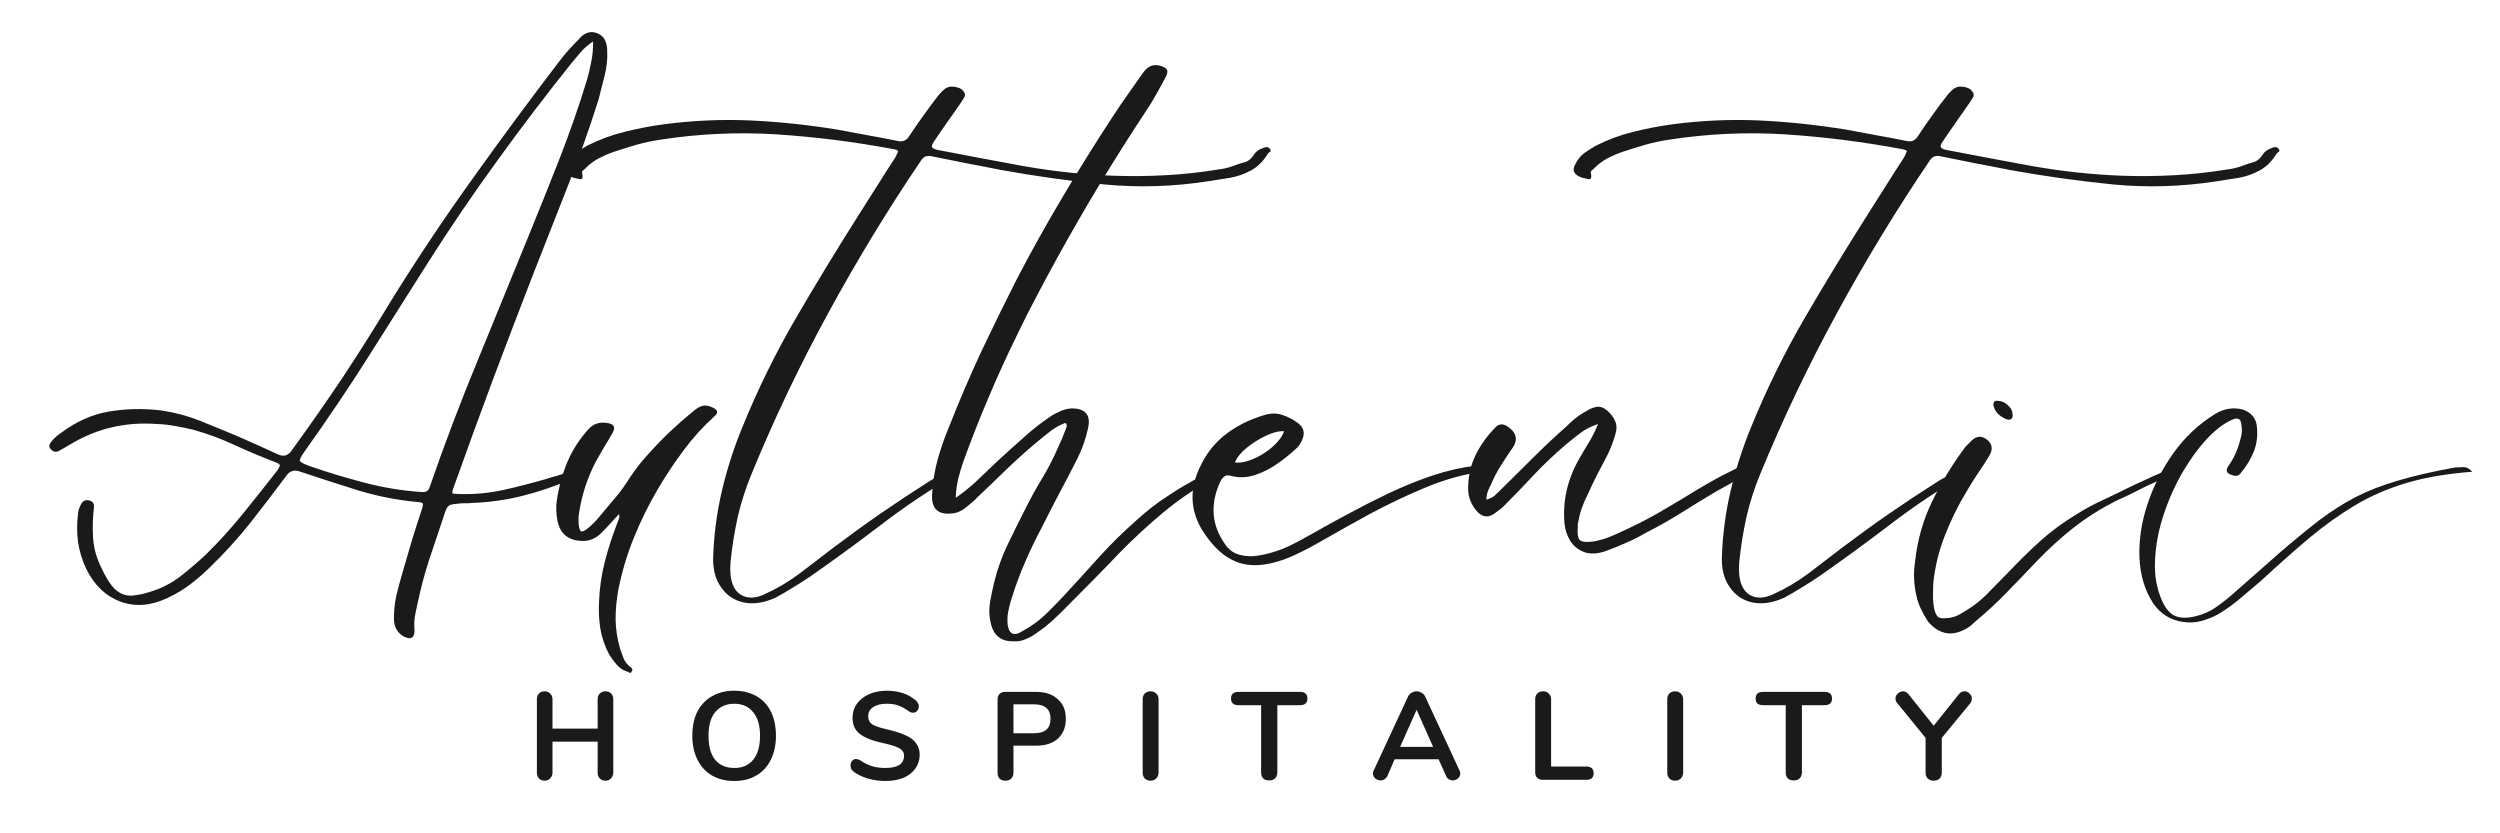 <svg xmlns="http://www.w3.org/2000/svg" xmlns:xlink="http://www.w3.org/1999/xlink" width="180" viewBox="0 0 135 45" height="60" preserveAspectRatio="xMidYMid meet"><defs><g></g><clipPath id="a1b0d8460a"><path d="M 114 21 L 132.922 21 L 132.922 34 L 114 34 Z M 114 21 " clip-rule="nonzero"></path></clipPath><clipPath id="514a2b62ee"><rect x="0" width="133" y="0" height="45"></rect></clipPath><clipPath id="ca80650e52"><path d="M 0.32 2 L 6 2 L 6 8 L 0.32 8 Z M 0.32 2 " clip-rule="nonzero"></path></clipPath><clipPath id="3725fb5fbe"><rect x="0" width="83" y="0" height="10"></rect></clipPath></defs><g transform="matrix(1, 0, 0, 1, 1, 0)"><g clip-path="url(#514a2b62ee)"><g fill="#1a1a1a" fill-opacity="1"><g transform="translate(1.087, 29.256)"><g><path d="M 1.094 -4.906 C 0.938 -4.82 0.789 -4.852 0.656 -5 C 0.539 -5.113 0.551 -5.25 0.688 -5.406 C 0.758 -5.508 0.844 -5.598 0.938 -5.672 C 1.031 -5.754 1.117 -5.82 1.203 -5.875 C 2.016 -6.488 2.875 -6.875 3.781 -7.031 C 4.695 -7.188 5.641 -7.207 6.609 -7.094 C 7.336 -6.988 8.039 -6.801 8.719 -6.531 C 9.395 -6.258 10.066 -5.984 10.734 -5.703 C 11.098 -5.547 11.461 -5.383 11.828 -5.219 C 12.191 -5.051 12.555 -4.883 12.922 -4.719 C 13.223 -4.582 13.469 -4.648 13.656 -4.922 C 14.613 -6.234 15.539 -7.562 16.438 -8.906 C 17.332 -10.258 18.195 -11.629 19.031 -13.016 C 20.426 -15.266 21.891 -17.457 23.422 -19.594 C 24.953 -21.738 26.516 -23.852 28.109 -25.938 C 28.273 -26.156 28.445 -26.363 28.625 -26.562 C 28.812 -26.77 29.004 -26.973 29.203 -27.172 C 29.328 -27.328 29.473 -27.43 29.641 -27.484 C 29.805 -27.547 29.988 -27.535 30.188 -27.453 C 30.395 -27.359 30.531 -27.227 30.594 -27.062 C 30.664 -26.906 30.703 -26.723 30.703 -26.516 C 30.723 -26.055 30.676 -25.609 30.562 -25.172 C 30.457 -24.742 30.348 -24.312 30.234 -23.875 C 29.723 -22.258 29.156 -20.664 28.531 -19.094 C 27.914 -17.531 27.301 -15.969 26.688 -14.406 C 25.957 -12.52 25.234 -10.625 24.516 -8.719 C 23.805 -6.812 23.113 -4.91 22.438 -3.016 C 22.352 -2.797 22.32 -2.664 22.344 -2.625 C 22.375 -2.594 22.504 -2.578 22.734 -2.578 C 23.535 -2.555 24.32 -2.629 25.094 -2.797 C 25.875 -2.973 26.645 -3.172 27.406 -3.391 C 27.582 -3.453 27.758 -3.504 27.938 -3.547 C 28.113 -3.598 28.289 -3.656 28.469 -3.719 C 28.52 -3.727 28.566 -3.738 28.609 -3.75 C 28.648 -3.758 28.703 -3.766 28.766 -3.766 C 28.891 -3.734 28.969 -3.672 29 -3.578 C 29.008 -3.504 28.988 -3.457 28.938 -3.438 C 28.883 -3.426 28.836 -3.41 28.797 -3.391 C 27.93 -3.016 27.047 -2.711 26.141 -2.484 C 25.234 -2.254 24.301 -2.125 23.344 -2.094 C 23.27 -2.082 23.188 -2.078 23.094 -2.078 C 23 -2.078 22.914 -2.078 22.844 -2.078 C 22.602 -2.055 22.426 -2.035 22.312 -2.016 C 22.195 -1.992 22.109 -1.93 22.047 -1.828 C 21.992 -1.734 21.93 -1.566 21.859 -1.328 C 21.598 -0.547 21.336 0.227 21.078 1 C 20.828 1.781 20.617 2.57 20.453 3.375 C 20.398 3.602 20.352 3.832 20.312 4.062 C 20.281 4.289 20.273 4.516 20.297 4.734 C 20.305 4.961 20.258 5.109 20.156 5.172 C 20.051 5.234 19.898 5.211 19.703 5.109 C 19.391 4.922 19.219 4.641 19.188 4.266 C 19.176 3.805 19.219 3.359 19.312 2.922 C 19.414 2.492 19.531 2.066 19.656 1.641 C 19.82 1.066 19.988 0.492 20.156 -0.078 C 20.332 -0.648 20.516 -1.219 20.703 -1.781 C 20.734 -1.883 20.75 -1.969 20.75 -2.031 C 20.75 -2.094 20.672 -2.129 20.516 -2.141 C 19.391 -2.242 18.297 -2.457 17.234 -2.781 C 16.172 -3.113 15.109 -3.457 14.047 -3.812 C 13.785 -3.883 13.578 -3.82 13.422 -3.625 C 12.773 -2.758 12.113 -1.895 11.438 -1.031 C 10.758 -0.176 10.023 0.629 9.234 1.391 C 8.898 1.723 8.551 2.023 8.188 2.297 C 7.82 2.578 7.414 2.82 6.969 3.031 C 6.07 3.457 5.223 3.523 4.422 3.234 C 3.629 2.941 3.016 2.359 2.578 1.484 C 2.348 0.992 2.195 0.5 2.125 0 C 2.062 -0.488 2.062 -0.988 2.125 -1.5 C 2.133 -1.664 2.191 -1.848 2.297 -2.047 C 2.41 -2.234 2.57 -2.289 2.781 -2.219 C 2.945 -2.156 3.016 -2.023 2.984 -1.828 C 2.922 -1.297 2.906 -0.766 2.938 -0.234 C 2.969 0.285 3.098 0.789 3.328 1.281 C 3.598 1.883 3.863 2.312 4.125 2.562 C 4.395 2.812 4.703 2.926 5.047 2.906 C 5.398 2.883 5.832 2.781 6.344 2.594 C 6.875 2.395 7.352 2.117 7.781 1.766 C 8.219 1.422 8.633 1.062 9.031 0.688 C 9.738 -0.008 10.406 -0.742 11.031 -1.516 C 11.664 -2.297 12.289 -3.082 12.906 -3.875 C 12.945 -3.945 12.984 -4.016 13.016 -4.078 C 13.055 -4.141 13.004 -4.203 12.859 -4.266 C 12.109 -4.555 11.363 -4.867 10.625 -5.203 C 9.895 -5.547 9.141 -5.828 8.359 -6.047 C 8.023 -6.129 7.695 -6.195 7.375 -6.25 C 7.051 -6.312 6.723 -6.348 6.391 -6.359 C 4.723 -6.484 3.191 -6.133 1.797 -5.312 C 1.691 -5.25 1.578 -5.18 1.453 -5.109 C 1.336 -5.047 1.219 -4.977 1.094 -4.906 Z M 14.391 -4.922 C 14.172 -4.617 14.078 -4.43 14.109 -4.359 C 14.141 -4.297 14.32 -4.203 14.656 -4.078 C 15.633 -3.742 16.617 -3.445 17.609 -3.188 C 18.609 -2.926 19.625 -2.758 20.656 -2.688 C 20.781 -2.676 20.875 -2.688 20.938 -2.719 C 21.008 -2.75 21.066 -2.82 21.109 -2.938 C 21.91 -5.25 22.773 -7.531 23.703 -9.781 C 24.629 -12.039 25.551 -14.297 26.469 -16.547 C 27.039 -17.941 27.598 -19.332 28.141 -20.719 C 28.68 -22.102 29.172 -23.508 29.609 -24.938 C 29.703 -25.27 29.781 -25.602 29.844 -25.938 C 29.914 -26.27 29.945 -26.629 29.938 -27.016 C 29.688 -26.848 29.473 -26.664 29.297 -26.469 C 29.129 -26.27 28.961 -26.07 28.797 -25.875 C 27.41 -24.145 26.066 -22.379 24.766 -20.578 C 23.461 -18.785 22.211 -16.945 21.016 -15.062 C 19.941 -13.363 18.863 -11.66 17.781 -9.953 C 16.695 -8.242 15.566 -6.566 14.391 -4.922 Z M 14.391 -4.922 "></path></g></g></g><g fill="#1a1a1a" fill-opacity="1"><g transform="translate(29.758, 29.256)"><g><path d="M 7.844 -7.188 C 8.008 -7.07 8.008 -6.941 7.844 -6.797 C 7.219 -6.234 6.656 -5.613 6.156 -4.938 C 5.656 -4.27 5.191 -3.57 4.766 -2.844 C 4.273 -2.008 3.848 -1.145 3.484 -0.25 C 3.117 0.645 2.836 1.578 2.641 2.547 C 2.535 3.098 2.484 3.645 2.484 4.188 C 2.492 4.727 2.578 5.266 2.734 5.797 C 2.797 5.973 2.859 6.145 2.922 6.312 C 2.992 6.477 3.109 6.625 3.266 6.75 C 3.398 6.844 3.426 6.93 3.344 7.016 C 3.32 7.078 3.281 7.094 3.219 7.062 C 3.164 7.031 3.117 7.008 3.078 7 C 2.867 6.926 2.691 6.805 2.547 6.641 C 2.398 6.473 2.266 6.289 2.141 6.094 C 1.898 5.633 1.738 5.16 1.656 4.672 C 1.582 4.18 1.562 3.68 1.594 3.172 C 1.625 2.453 1.727 1.75 1.906 1.062 C 2.082 0.383 2.297 -0.281 2.547 -0.938 C 2.578 -1.008 2.602 -1.078 2.625 -1.141 C 2.656 -1.203 2.676 -1.266 2.688 -1.328 C 2.688 -1.336 2.68 -1.395 2.672 -1.5 C 2.484 -1.301 2.305 -1.109 2.141 -0.922 C 1.973 -0.734 1.801 -0.555 1.625 -0.391 C 1.332 -0.141 1.004 -0.023 0.641 -0.047 C -0.086 -0.078 -0.52 -0.441 -0.656 -1.141 C -0.688 -1.316 -0.707 -1.492 -0.719 -1.672 C -0.727 -1.859 -0.719 -2.047 -0.688 -2.234 C -0.582 -2.961 -0.395 -3.648 -0.125 -4.297 C 0.145 -4.941 0.531 -5.539 1.031 -6.094 C 1.281 -6.363 1.598 -6.473 1.984 -6.422 C 2.191 -6.398 2.32 -6.344 2.375 -6.25 C 2.438 -6.156 2.406 -6.008 2.281 -5.812 C 2.145 -5.57 2 -5.328 1.844 -5.078 C 1.695 -4.828 1.551 -4.57 1.406 -4.312 C 0.969 -3.457 0.676 -2.578 0.531 -1.672 C 0.477 -1.422 0.469 -1.148 0.5 -0.859 C 0.531 -0.68 0.57 -0.582 0.625 -0.562 C 0.676 -0.539 0.781 -0.582 0.938 -0.688 C 1.195 -0.895 1.426 -1.125 1.625 -1.375 C 1.832 -1.625 2.039 -1.875 2.25 -2.125 C 2.562 -2.469 2.844 -2.832 3.094 -3.219 C 3.344 -3.613 3.609 -3.984 3.891 -4.328 C 4.336 -4.848 4.801 -5.344 5.281 -5.812 C 5.77 -6.281 6.281 -6.727 6.812 -7.156 C 7 -7.289 7.164 -7.359 7.312 -7.359 C 7.469 -7.359 7.645 -7.301 7.844 -7.188 Z M 7.844 -7.188 "></path></g></g></g><g fill="#1a1a1a" fill-opacity="1"><g transform="translate(38.76, 29.256)"><g><path d="M 11.859 -3.625 C 10.473 -2.82 9.133 -1.926 7.844 -0.938 C 6.562 0.039 5.27 0.984 3.969 1.891 C 3.676 2.086 3.375 2.281 3.062 2.469 C 2.75 2.664 2.438 2.848 2.125 3.016 C 1.508 3.297 0.941 3.383 0.422 3.281 C -0.098 3.176 -0.508 2.906 -0.812 2.469 C -1.125 2.039 -1.27 1.492 -1.25 0.828 C -1.207 -0.41 -1.047 -1.617 -0.766 -2.797 C -0.484 -3.984 -0.109 -5.141 0.359 -6.266 C 1.18 -8.273 2.133 -10.211 3.219 -12.078 C 4.312 -13.953 5.438 -15.801 6.594 -17.625 C 6.926 -18.156 7.258 -18.68 7.594 -19.203 C 7.926 -19.734 8.258 -20.254 8.594 -20.766 C 8.633 -20.859 8.676 -20.945 8.719 -21.031 C 8.77 -21.113 8.691 -21.172 8.484 -21.203 C 6.379 -21.598 4.273 -21.863 2.172 -22 C 0.066 -22.133 -2.047 -22.035 -4.172 -21.703 C -4.578 -21.641 -4.984 -21.551 -5.391 -21.438 C -5.797 -21.32 -6.195 -21.195 -6.594 -21.062 C -6.875 -20.969 -7.145 -20.852 -7.406 -20.719 C -7.664 -20.582 -7.898 -20.41 -8.109 -20.203 C -8.16 -20.148 -8.211 -20.102 -8.266 -20.062 C -8.316 -20.02 -8.336 -19.984 -8.328 -19.953 C -8.273 -19.691 -8.305 -19.566 -8.422 -19.578 C -8.535 -19.598 -8.656 -19.625 -8.781 -19.656 C -9.227 -19.801 -9.359 -20.039 -9.172 -20.375 C -9.047 -20.633 -8.883 -20.836 -8.688 -20.984 C -8.488 -21.129 -8.273 -21.266 -8.047 -21.391 C -7.391 -21.723 -6.711 -21.973 -6.016 -22.141 C -5.316 -22.316 -4.609 -22.453 -3.891 -22.547 C -2.316 -22.754 -0.754 -22.82 0.797 -22.75 C 2.359 -22.676 3.926 -22.508 5.5 -22.25 C 6.031 -22.156 6.562 -22.055 7.094 -21.953 C 7.633 -21.859 8.18 -21.754 8.734 -21.641 C 8.992 -21.586 9.191 -21.672 9.328 -21.891 C 9.586 -22.285 9.852 -22.672 10.125 -23.047 C 10.395 -23.43 10.676 -23.805 10.969 -24.172 C 11.039 -24.254 11.125 -24.336 11.219 -24.422 C 11.312 -24.504 11.426 -24.555 11.562 -24.578 C 11.695 -24.586 11.828 -24.57 11.953 -24.531 C 12.086 -24.5 12.191 -24.43 12.266 -24.328 C 12.359 -24.223 12.375 -24.113 12.312 -24 C 12.25 -23.895 12.188 -23.797 12.125 -23.703 C 11.883 -23.359 11.641 -23.008 11.391 -22.656 C 11.148 -22.312 10.91 -21.961 10.672 -21.609 C 10.598 -21.504 10.562 -21.414 10.562 -21.344 C 10.562 -21.281 10.645 -21.223 10.812 -21.172 C 12.383 -20.867 13.961 -20.57 15.547 -20.281 C 17.141 -20 18.75 -19.828 20.375 -19.766 C 21.32 -19.734 22.27 -19.742 23.219 -19.797 C 24.164 -19.848 25.113 -19.953 26.062 -20.109 C 26.312 -20.141 26.555 -20.195 26.797 -20.281 C 27.035 -20.375 27.273 -20.453 27.516 -20.516 C 27.68 -20.578 27.828 -20.707 27.953 -20.906 C 28.055 -21.07 28.223 -21.191 28.453 -21.266 C 28.516 -21.297 28.578 -21.312 28.641 -21.312 C 28.711 -21.312 28.77 -21.281 28.812 -21.219 C 28.875 -21.145 28.875 -21.086 28.812 -21.047 C 28.75 -21.016 28.703 -20.969 28.672 -20.906 C 28.43 -20.52 28.133 -20.234 27.781 -20.047 C 27.438 -19.859 27.066 -19.727 26.672 -19.656 C 26.273 -19.594 25.879 -19.531 25.484 -19.469 C 23.598 -19.176 21.723 -19.117 19.859 -19.297 C 18.004 -19.484 16.148 -19.742 14.297 -20.078 C 13.68 -20.203 13.062 -20.32 12.438 -20.438 C 11.82 -20.562 11.203 -20.688 10.578 -20.812 C 10.453 -20.844 10.336 -20.844 10.234 -20.812 C 10.141 -20.781 10.051 -20.703 9.969 -20.578 C 8.164 -17.91 6.5 -15.172 4.969 -12.359 C 3.438 -9.555 2.055 -6.66 0.828 -3.672 C 0.516 -2.922 0.266 -2.145 0.078 -1.344 C -0.098 -0.539 -0.227 0.27 -0.312 1.094 C -0.332 1.32 -0.332 1.551 -0.312 1.781 C -0.258 2.312 -0.066 2.676 0.266 2.875 C 0.609 3.07 1.02 3.062 1.5 2.844 C 2.195 2.531 2.848 2.145 3.453 1.688 C 4.055 1.227 4.656 0.77 5.25 0.312 C 6.094 -0.32 6.941 -0.938 7.797 -1.531 C 8.66 -2.125 9.535 -2.703 10.422 -3.266 C 10.555 -3.348 10.695 -3.426 10.844 -3.5 C 10.988 -3.582 11.133 -3.656 11.281 -3.719 C 11.375 -3.75 11.461 -3.77 11.547 -3.781 C 11.641 -3.801 11.742 -3.75 11.859 -3.625 Z M 11.859 -3.625 "></path></g></g></g><g fill="#1a1a1a" fill-opacity="1"><g transform="translate(50.019, 29.256)"><g><path d="M 13.891 -3.562 C 14.078 -3.645 14.203 -3.691 14.266 -3.703 C 14.328 -3.711 14.453 -3.703 14.641 -3.672 C 14.672 -3.578 14.656 -3.508 14.594 -3.469 C 14.531 -3.438 14.469 -3.406 14.406 -3.375 C 13.477 -2.852 12.613 -2.258 11.812 -1.594 C 11.02 -0.938 10.25 -0.227 9.5 0.531 C 8.988 1.07 8.469 1.609 7.938 2.141 C 7.414 2.672 6.891 3.203 6.359 3.734 C 6.16 3.93 5.953 4.129 5.734 4.328 C 5.516 4.523 5.281 4.707 5.031 4.875 C 4.832 5.031 4.617 5.156 4.391 5.25 C 4.172 5.352 3.93 5.395 3.672 5.375 C 3.047 5.375 2.656 5.07 2.5 4.469 C 2.395 4.07 2.375 3.68 2.438 3.297 C 2.5 2.922 2.578 2.547 2.672 2.172 C 2.848 1.453 3.094 0.77 3.406 0.125 C 3.719 -0.52 4.039 -1.172 4.375 -1.828 C 4.645 -2.367 4.941 -2.906 5.266 -3.438 C 5.586 -3.969 5.867 -4.516 6.109 -5.078 C 6.266 -5.398 6.395 -5.707 6.5 -6 C 6.531 -6.07 6.555 -6.141 6.578 -6.203 C 6.598 -6.273 6.578 -6.348 6.516 -6.422 C 6.234 -6.316 5.969 -6.172 5.719 -5.984 C 5.477 -5.797 5.238 -5.602 5 -5.406 C 4.438 -4.938 3.891 -4.445 3.359 -3.938 C 2.836 -3.426 2.312 -2.922 1.781 -2.422 C 1.676 -2.305 1.566 -2.203 1.453 -2.109 C 1.348 -2.023 1.234 -1.93 1.109 -1.828 C 1.004 -1.742 0.891 -1.676 0.766 -1.625 C 0.648 -1.57 0.523 -1.539 0.391 -1.531 C -0.367 -1.445 -0.727 -1.785 -0.688 -2.547 C -0.656 -3.191 -0.555 -3.816 -0.391 -4.422 C -0.223 -5.023 -0.016 -5.625 0.234 -6.219 C 0.766 -7.57 1.336 -8.91 1.953 -10.234 C 2.578 -11.555 3.219 -12.863 3.875 -14.156 C 4.664 -15.676 5.5 -17.172 6.375 -18.641 C 7.25 -20.117 8.156 -21.57 9.094 -23 C 9.352 -23.395 9.617 -23.785 9.891 -24.172 C 10.16 -24.555 10.438 -24.945 10.719 -25.344 C 10.977 -25.707 11.301 -25.82 11.688 -25.688 C 11.863 -25.625 11.969 -25.555 12 -25.484 C 12.039 -25.422 12.023 -25.305 11.953 -25.141 C 11.773 -24.805 11.594 -24.473 11.406 -24.141 C 11.227 -23.816 11.035 -23.504 10.828 -23.203 C 9.141 -20.648 7.551 -18.02 6.062 -15.312 C 5.688 -14.633 5.316 -13.945 4.953 -13.25 C 4.586 -12.562 4.234 -11.859 3.891 -11.141 C 3.348 -10.035 2.836 -8.914 2.359 -7.781 C 1.879 -6.656 1.426 -5.504 1 -4.328 C 0.895 -4.023 0.801 -3.707 0.719 -3.375 C 0.645 -3.051 0.602 -2.719 0.594 -2.375 C 1 -2.656 1.379 -2.961 1.734 -3.297 C 2.098 -3.641 2.453 -3.977 2.797 -4.312 C 3.273 -4.75 3.754 -5.18 4.234 -5.609 C 4.711 -6.047 5.219 -6.441 5.75 -6.797 C 5.914 -6.898 6.086 -6.988 6.266 -7.062 C 6.453 -7.145 6.645 -7.191 6.844 -7.203 C 7.602 -7.203 7.898 -6.844 7.734 -6.125 C 7.609 -5.539 7.41 -4.984 7.141 -4.453 C 6.828 -3.836 6.508 -3.227 6.188 -2.625 C 5.875 -2.031 5.566 -1.43 5.266 -0.828 C 4.93 -0.203 4.625 0.43 4.344 1.078 C 4.062 1.723 3.816 2.383 3.609 3.062 C 3.516 3.344 3.441 3.648 3.391 3.984 C 3.379 4.141 3.379 4.301 3.391 4.469 C 3.473 5 3.738 5.117 4.188 4.828 C 4.633 4.586 5.035 4.301 5.391 3.969 C 5.742 3.633 6.086 3.285 6.422 2.922 C 7.066 2.223 7.707 1.52 8.344 0.812 C 8.977 0.113 9.645 -0.539 10.344 -1.156 C 10.875 -1.645 11.438 -2.082 12.031 -2.469 C 12.625 -2.863 13.242 -3.227 13.891 -3.562 Z M 13.891 -3.562 "></path></g></g></g><g fill="#1a1a1a" fill-opacity="1"><g transform="translate(64.013, 29.256)"><g><path d="M 4.375 0.938 C 3.352 1.312 2.488 1.363 1.781 1.094 C 1.082 0.832 0.453 0.25 -0.109 -0.656 C -0.672 -1.602 -0.766 -2.594 -0.391 -3.625 C -0.066 -4.477 0.406 -5.164 1.031 -5.688 C 1.664 -6.207 2.41 -6.594 3.266 -6.844 C 3.598 -6.945 3.91 -6.953 4.203 -6.859 C 4.504 -6.766 4.789 -6.617 5.062 -6.422 C 5.406 -6.172 5.477 -5.848 5.281 -5.453 C 5.207 -5.297 5.125 -5.172 5.031 -5.078 C 4.695 -4.766 4.344 -4.477 3.969 -4.219 C 3.602 -3.957 3.203 -3.754 2.766 -3.609 C 2.316 -3.461 1.879 -3.445 1.453 -3.562 C 1.305 -3.602 1.191 -3.594 1.109 -3.531 C 1.023 -3.469 0.953 -3.379 0.891 -3.266 C 0.598 -2.641 0.477 -2.031 0.531 -1.438 C 0.582 -0.852 0.82 -0.281 1.25 0.281 C 1.438 0.488 1.645 0.625 1.875 0.688 C 2.113 0.758 2.363 0.789 2.625 0.781 C 2.988 0.75 3.336 0.68 3.672 0.578 C 4.004 0.484 4.332 0.359 4.656 0.203 C 4.938 0.066 5.344 -0.148 5.875 -0.453 C 6.406 -0.754 7.02 -1.094 7.719 -1.469 C 8.426 -1.852 9.172 -2.234 9.953 -2.609 C 10.742 -2.984 11.539 -3.305 12.344 -3.578 C 13.156 -3.848 13.938 -4.023 14.688 -4.109 C 14.77 -4.109 14.859 -4.094 14.953 -4.062 C 15.055 -4.039 15.141 -3.957 15.203 -3.812 C 14.141 -3.676 13.078 -3.391 12.016 -2.953 C 10.961 -2.516 9.953 -2.035 8.984 -1.516 C 8.023 -0.992 7.148 -0.504 6.359 -0.047 C 5.566 0.41 4.906 0.738 4.375 0.938 Z M 4.328 -5.969 C 4.055 -5.988 3.734 -5.91 3.359 -5.734 C 2.984 -5.555 2.633 -5.336 2.312 -5.078 C 2 -4.828 1.785 -4.562 1.672 -4.281 C 1.973 -4.25 2.312 -4.316 2.688 -4.484 C 3.07 -4.648 3.414 -4.867 3.719 -5.141 C 4.031 -5.422 4.234 -5.695 4.328 -5.969 Z M 4.328 -5.969 "></path></g></g></g><g fill="#1a1a1a" fill-opacity="1"><g transform="translate(78.873, 29.256)"><g><path d="M 14.703 -4.312 C 14.828 -4.312 14.922 -4.242 14.984 -4.109 C 15.004 -4.016 14.984 -3.953 14.922 -3.922 C 14.867 -3.891 14.816 -3.859 14.766 -3.828 C 14.453 -3.648 14.133 -3.469 13.812 -3.281 C 13.5 -3.102 13.172 -2.922 12.828 -2.734 C 12.191 -2.359 11.562 -1.973 10.938 -1.578 C 10.32 -1.191 9.676 -0.828 9 -0.484 C 8.664 -0.285 8.316 -0.109 7.953 0.047 C 7.586 0.211 7.219 0.363 6.844 0.5 C 6.395 0.656 6.008 0.676 5.688 0.562 C 5.363 0.445 5.109 0.242 4.922 -0.047 C 4.742 -0.336 4.641 -0.656 4.609 -1 C 4.504 -2.219 4.77 -3.379 5.406 -4.484 C 5.57 -4.773 5.742 -5.066 5.922 -5.359 C 6.109 -5.66 6.273 -5.992 6.422 -6.359 C 6.047 -6.234 5.727 -6.07 5.469 -5.875 C 5.207 -5.676 4.953 -5.473 4.703 -5.266 C 4.086 -4.742 3.508 -4.195 2.969 -3.625 C 2.438 -3.051 1.891 -2.484 1.328 -1.922 C 1.266 -1.859 1.191 -1.797 1.109 -1.734 C 1.023 -1.672 0.941 -1.609 0.859 -1.547 C 0.492 -1.273 0.16 -1.316 -0.141 -1.672 C -0.422 -2.004 -0.57 -2.375 -0.594 -2.781 C -0.602 -3.477 -0.473 -4.102 -0.203 -4.656 C 0.066 -5.219 0.438 -5.734 0.906 -6.203 C 1.07 -6.367 1.27 -6.383 1.5 -6.25 C 2.051 -5.895 2.129 -5.469 1.734 -4.969 C 1.535 -4.676 1.336 -4.375 1.141 -4.062 C 0.953 -3.758 0.785 -3.438 0.641 -3.094 C 0.578 -2.977 0.52 -2.852 0.469 -2.719 C 0.426 -2.594 0.398 -2.445 0.391 -2.281 C 0.566 -2.32 0.711 -2.391 0.828 -2.484 C 0.941 -2.586 1.051 -2.691 1.156 -2.797 C 1.738 -3.379 2.32 -3.957 2.906 -4.531 C 3.488 -5.113 4.086 -5.676 4.703 -6.219 C 4.867 -6.383 5.039 -6.539 5.219 -6.688 C 5.406 -6.832 5.598 -6.957 5.797 -7.062 C 5.973 -7.176 6.148 -7.25 6.328 -7.281 C 6.516 -7.32 6.707 -7.258 6.906 -7.094 C 7.102 -6.926 7.25 -6.734 7.344 -6.516 C 7.438 -6.305 7.441 -6.07 7.359 -5.812 C 7.242 -5.406 7.102 -5.035 6.938 -4.703 C 6.75 -4.348 6.562 -3.988 6.375 -3.625 C 6.195 -3.27 6.023 -2.91 5.859 -2.547 C 5.734 -2.305 5.625 -2.051 5.531 -1.781 C 5.445 -1.52 5.379 -1.242 5.328 -0.953 C 5.328 -0.941 5.328 -0.922 5.328 -0.891 C 5.328 -0.859 5.328 -0.828 5.328 -0.797 C 5.297 -0.43 5.332 -0.195 5.438 -0.094 C 5.551 0.008 5.797 0.035 6.172 -0.016 C 6.523 -0.078 6.867 -0.18 7.203 -0.328 C 7.535 -0.473 7.863 -0.625 8.188 -0.781 C 8.82 -1.082 9.438 -1.41 10.031 -1.766 C 10.633 -2.117 11.234 -2.477 11.828 -2.844 C 12.254 -3.102 12.688 -3.348 13.125 -3.578 C 13.57 -3.805 14.016 -4.023 14.453 -4.234 C 14.484 -4.254 14.52 -4.27 14.562 -4.281 C 14.613 -4.301 14.66 -4.312 14.703 -4.312 Z M 14.703 -4.312 "></path></g></g></g><g fill="#1a1a1a" fill-opacity="1"><g transform="translate(93.231, 29.256)"><g><path d="M 11.859 -3.625 C 10.473 -2.82 9.133 -1.926 7.844 -0.938 C 6.562 0.039 5.27 0.984 3.969 1.891 C 3.676 2.086 3.375 2.281 3.062 2.469 C 2.75 2.664 2.438 2.848 2.125 3.016 C 1.508 3.297 0.941 3.383 0.422 3.281 C -0.098 3.176 -0.508 2.906 -0.812 2.469 C -1.125 2.039 -1.27 1.492 -1.25 0.828 C -1.207 -0.41 -1.047 -1.617 -0.766 -2.797 C -0.484 -3.984 -0.109 -5.141 0.359 -6.266 C 1.18 -8.273 2.133 -10.211 3.219 -12.078 C 4.312 -13.953 5.438 -15.801 6.594 -17.625 C 6.926 -18.156 7.258 -18.68 7.594 -19.203 C 7.926 -19.734 8.258 -20.254 8.594 -20.766 C 8.633 -20.859 8.676 -20.945 8.719 -21.031 C 8.77 -21.113 8.691 -21.172 8.484 -21.203 C 6.379 -21.598 4.273 -21.863 2.172 -22 C 0.066 -22.133 -2.047 -22.035 -4.172 -21.703 C -4.578 -21.641 -4.984 -21.551 -5.391 -21.438 C -5.797 -21.32 -6.195 -21.195 -6.594 -21.062 C -6.875 -20.969 -7.145 -20.852 -7.406 -20.719 C -7.664 -20.582 -7.898 -20.41 -8.109 -20.203 C -8.16 -20.148 -8.211 -20.102 -8.266 -20.062 C -8.316 -20.02 -8.336 -19.984 -8.328 -19.953 C -8.273 -19.691 -8.305 -19.566 -8.422 -19.578 C -8.535 -19.598 -8.656 -19.625 -8.781 -19.656 C -9.227 -19.801 -9.359 -20.039 -9.172 -20.375 C -9.047 -20.633 -8.883 -20.836 -8.688 -20.984 C -8.488 -21.129 -8.273 -21.266 -8.047 -21.391 C -7.391 -21.723 -6.711 -21.973 -6.016 -22.141 C -5.316 -22.316 -4.609 -22.453 -3.891 -22.547 C -2.316 -22.754 -0.754 -22.82 0.797 -22.75 C 2.359 -22.676 3.926 -22.508 5.5 -22.25 C 6.031 -22.156 6.562 -22.055 7.094 -21.953 C 7.633 -21.859 8.18 -21.754 8.734 -21.641 C 8.992 -21.586 9.191 -21.672 9.328 -21.891 C 9.586 -22.285 9.852 -22.672 10.125 -23.047 C 10.395 -23.43 10.676 -23.805 10.969 -24.172 C 11.039 -24.254 11.125 -24.336 11.219 -24.422 C 11.312 -24.504 11.426 -24.555 11.562 -24.578 C 11.695 -24.586 11.828 -24.57 11.953 -24.531 C 12.086 -24.5 12.191 -24.43 12.266 -24.328 C 12.359 -24.223 12.375 -24.113 12.312 -24 C 12.25 -23.895 12.188 -23.797 12.125 -23.703 C 11.883 -23.359 11.641 -23.008 11.391 -22.656 C 11.148 -22.312 10.91 -21.961 10.672 -21.609 C 10.598 -21.504 10.562 -21.414 10.562 -21.344 C 10.562 -21.281 10.645 -21.223 10.812 -21.172 C 12.383 -20.867 13.961 -20.57 15.547 -20.281 C 17.141 -20 18.75 -19.828 20.375 -19.766 C 21.32 -19.734 22.27 -19.742 23.219 -19.797 C 24.164 -19.848 25.113 -19.953 26.062 -20.109 C 26.312 -20.141 26.555 -20.195 26.797 -20.281 C 27.035 -20.375 27.273 -20.453 27.516 -20.516 C 27.68 -20.578 27.828 -20.707 27.953 -20.906 C 28.055 -21.07 28.223 -21.191 28.453 -21.266 C 28.516 -21.297 28.578 -21.312 28.641 -21.312 C 28.711 -21.312 28.77 -21.281 28.812 -21.219 C 28.875 -21.145 28.875 -21.086 28.812 -21.047 C 28.75 -21.016 28.703 -20.969 28.672 -20.906 C 28.43 -20.52 28.133 -20.234 27.781 -20.047 C 27.438 -19.859 27.066 -19.727 26.672 -19.656 C 26.273 -19.594 25.879 -19.531 25.484 -19.469 C 23.598 -19.176 21.723 -19.117 19.859 -19.297 C 18.004 -19.484 16.148 -19.742 14.297 -20.078 C 13.68 -20.203 13.062 -20.32 12.438 -20.438 C 11.82 -20.562 11.203 -20.688 10.578 -20.812 C 10.453 -20.844 10.336 -20.844 10.234 -20.812 C 10.141 -20.781 10.051 -20.703 9.969 -20.578 C 8.164 -17.91 6.5 -15.172 4.969 -12.359 C 3.438 -9.555 2.055 -6.66 0.828 -3.672 C 0.516 -2.922 0.266 -2.145 0.078 -1.344 C -0.098 -0.539 -0.227 0.27 -0.312 1.094 C -0.332 1.32 -0.332 1.551 -0.312 1.781 C -0.258 2.312 -0.066 2.676 0.266 2.875 C 0.609 3.07 1.02 3.062 1.5 2.844 C 2.195 2.531 2.848 2.145 3.453 1.688 C 4.055 1.227 4.656 0.77 5.25 0.312 C 6.094 -0.32 6.941 -0.938 7.797 -1.531 C 8.66 -2.125 9.535 -2.703 10.422 -3.266 C 10.555 -3.348 10.695 -3.426 10.844 -3.5 C 10.988 -3.582 11.133 -3.656 11.281 -3.719 C 11.375 -3.75 11.461 -3.77 11.547 -3.781 C 11.641 -3.801 11.742 -3.75 11.859 -3.625 Z M 11.859 -3.625 "></path></g></g></g><g fill="#1a1a1a" fill-opacity="1"><g transform="translate(104.49, 29.256)"><g><path d="M 1.828 -5.5 C 2.098 -5.27 2.133 -4.988 1.938 -4.656 C 1.738 -4.32 1.531 -4 1.312 -3.688 C 1.102 -3.375 0.895 -3.039 0.688 -2.688 C 0.227 -1.926 -0.156 -1.141 -0.469 -0.328 C -0.789 0.484 -1 1.336 -1.094 2.234 C -1.102 2.473 -1.109 2.711 -1.109 2.953 C -1.109 3.191 -1.082 3.43 -1.031 3.672 C -0.977 3.867 -0.91 4 -0.828 4.062 C -0.742 4.125 -0.602 4.145 -0.406 4.125 C -0.133 4.113 0.109 4.047 0.328 3.922 C 0.547 3.797 0.766 3.66 0.984 3.516 C 1.359 3.254 1.695 2.957 2 2.625 C 2.312 2.301 2.625 1.984 2.938 1.672 C 3.5 1.078 4.078 0.508 4.672 -0.031 C 5.273 -0.57 5.93 -1.055 6.641 -1.484 C 7.117 -1.785 7.613 -2.051 8.125 -2.281 C 8.633 -2.52 9.141 -2.766 9.641 -3.016 C 9.898 -3.129 10.16 -3.25 10.422 -3.375 C 10.68 -3.5 10.938 -3.613 11.188 -3.719 C 11.27 -3.75 11.344 -3.781 11.406 -3.812 C 11.477 -3.844 11.562 -3.848 11.656 -3.828 C 11.77 -3.828 11.828 -3.781 11.828 -3.688 C 11.848 -3.613 11.797 -3.562 11.672 -3.531 C 11.172 -3.352 10.688 -3.145 10.219 -2.906 C 9.758 -2.664 9.285 -2.438 8.797 -2.219 C 7.961 -1.801 7.188 -1.312 6.469 -0.75 C 5.758 -0.188 5.086 0.426 4.453 1.094 C 3.93 1.645 3.406 2.191 2.875 2.734 C 2.344 3.285 1.785 3.801 1.203 4.281 C 1.141 4.344 1.07 4.406 1 4.469 C 0.938 4.531 0.867 4.582 0.797 4.625 C -0.023 5.145 -0.75 5.039 -1.375 4.312 C -1.52 4.094 -1.645 3.867 -1.75 3.641 C -1.863 3.422 -1.945 3.188 -2 2.938 C -2.145 2.312 -2.172 1.695 -2.078 1.094 C -1.953 -0.094 -1.641 -1.191 -1.141 -2.203 C -0.648 -3.223 -0.055 -4.195 0.641 -5.125 C 0.703 -5.188 0.758 -5.242 0.812 -5.297 C 0.863 -5.348 0.922 -5.406 0.984 -5.469 C 1.254 -5.727 1.535 -5.738 1.828 -5.5 Z M 2.875 -6.609 C 2.719 -6.672 2.57 -6.758 2.438 -6.875 C 2.312 -6.988 2.223 -7.129 2.172 -7.297 C 2.141 -7.398 2.145 -7.484 2.188 -7.547 C 2.227 -7.609 2.305 -7.629 2.422 -7.609 C 2.617 -7.598 2.797 -7.516 2.953 -7.359 C 3.109 -7.211 3.188 -7.055 3.188 -6.891 C 3.207 -6.773 3.188 -6.691 3.125 -6.641 C 3.062 -6.586 2.977 -6.578 2.875 -6.609 Z M 2.875 -6.609 "></path></g></g></g><g clip-path="url(#a1b0d8460a)"><g fill="#1a1a1a" fill-opacity="1"><g transform="translate(116, 29.256)"><g><path d="M 15.594 -4.016 C 15.75 -4.023 15.898 -4.031 16.047 -4.031 C 16.203 -4.031 16.352 -3.945 16.5 -3.781 C 15.133 -3.676 13.945 -3.473 12.938 -3.172 C 11.926 -2.867 11.004 -2.469 10.172 -1.969 C 9.348 -1.477 8.531 -0.895 7.719 -0.219 C 6.914 0.457 6.047 1.227 5.109 2.094 C 4.723 2.426 4.344 2.75 3.969 3.062 C 3.602 3.375 3.203 3.66 2.766 3.922 C 2.473 4.078 2.172 4.195 1.859 4.281 C 1.547 4.363 1.223 4.379 0.891 4.328 C 0.203 4.234 -0.336 3.895 -0.734 3.312 C -1.18 2.625 -1.426 1.812 -1.469 0.875 C -1.508 -0.062 -1.367 -1.02 -1.047 -2 C -0.723 -2.988 -0.254 -3.914 0.359 -4.781 C 0.984 -5.656 1.738 -6.363 2.625 -6.906 C 3.102 -7.195 3.598 -7.273 4.109 -7.141 C 4.547 -6.984 4.797 -6.707 4.859 -6.312 C 4.93 -5.812 4.883 -5.344 4.719 -4.906 C 4.551 -4.477 4.305 -4.07 3.984 -3.688 C 3.867 -3.551 3.711 -3.523 3.516 -3.609 C 3.223 -3.691 3.164 -3.859 3.344 -4.109 C 3.633 -4.516 3.848 -4.992 3.984 -5.547 C 4.078 -5.828 4.086 -6.117 4.016 -6.422 C 3.992 -6.609 3.879 -6.68 3.672 -6.641 C 3.242 -6.492 2.785 -6.176 2.297 -5.688 C 1.816 -5.195 1.359 -4.586 0.922 -3.859 C 0.492 -3.141 0.141 -2.363 -0.141 -1.531 C -0.422 -0.707 -0.582 0.113 -0.625 0.938 C -0.676 1.77 -0.547 2.531 -0.234 3.219 C -0.035 3.645 0.203 3.91 0.484 4.016 C 0.766 4.129 1.129 4.129 1.578 4.016 C 1.973 3.922 2.328 3.766 2.641 3.547 C 2.961 3.328 3.27 3.086 3.562 2.828 C 4.57 1.941 5.445 1.172 6.188 0.516 C 6.938 -0.129 7.625 -0.691 8.25 -1.172 C 8.883 -1.648 9.531 -2.062 10.188 -2.406 C 10.852 -2.75 11.613 -3.047 12.469 -3.297 C 13.332 -3.555 14.375 -3.797 15.594 -4.016 Z M 15.594 -4.016 "></path></g></g></g></g></g></g><g transform="matrix(1, 0, 0, 1, 28, 35)"><g clip-path="url(#3725fb5fbe)"><g clip-path="url(#ca80650e52)"><g fill="#1a1a1a" fill-opacity="1"><g transform="translate(0.476, 7.111)"><g><path d="M 4.219 -4.781 C 4.352 -4.781 4.457 -4.738 4.531 -4.656 C 4.602 -4.582 4.641 -4.477 4.641 -4.344 L 4.641 -0.391 C 4.641 -0.266 4.598 -0.16 4.516 -0.078 C 4.441 0.004 4.344 0.047 4.219 0.047 C 4.094 0.047 3.988 0.004 3.906 -0.078 C 3.832 -0.16 3.797 -0.266 3.797 -0.391 L 3.797 -2.062 L 1.359 -2.062 L 1.359 -0.391 C 1.359 -0.266 1.316 -0.16 1.234 -0.078 C 1.16 0.004 1.062 0.047 0.938 0.047 C 0.812 0.047 0.707 0.004 0.625 -0.078 C 0.551 -0.16 0.516 -0.266 0.516 -0.391 L 0.516 -4.344 C 0.516 -4.477 0.551 -4.582 0.625 -4.656 C 0.695 -4.738 0.801 -4.781 0.938 -4.781 C 1.062 -4.781 1.16 -4.738 1.234 -4.656 C 1.316 -4.582 1.359 -4.477 1.359 -4.344 L 1.359 -2.766 L 3.797 -2.766 L 3.797 -4.344 C 3.797 -4.477 3.832 -4.582 3.906 -4.656 C 3.988 -4.738 4.094 -4.781 4.219 -4.781 Z M 4.219 -4.781 "></path></g></g></g></g><g fill="#1a1a1a" fill-opacity="1"><g transform="translate(9.026, 7.111)"><g><path d="M 2.625 0.062 C 2.164 0.062 1.766 -0.035 1.422 -0.234 C 1.086 -0.43 0.828 -0.711 0.641 -1.078 C 0.453 -1.453 0.359 -1.883 0.359 -2.375 C 0.359 -2.875 0.445 -3.305 0.625 -3.672 C 0.812 -4.035 1.078 -4.316 1.422 -4.516 C 1.766 -4.711 2.164 -4.812 2.625 -4.812 C 3.082 -4.812 3.484 -4.711 3.828 -4.516 C 4.172 -4.316 4.43 -4.035 4.609 -3.672 C 4.785 -3.305 4.875 -2.875 4.875 -2.375 C 4.875 -1.883 4.781 -1.453 4.594 -1.078 C 4.414 -0.711 4.156 -0.43 3.812 -0.234 C 3.477 -0.035 3.082 0.062 2.625 0.062 Z M 2.625 -0.641 C 3.062 -0.641 3.398 -0.785 3.641 -1.078 C 3.891 -1.379 4.016 -1.812 4.016 -2.375 C 4.016 -2.938 3.891 -3.363 3.641 -3.656 C 3.398 -3.957 3.062 -4.109 2.625 -4.109 C 2.188 -4.109 1.844 -3.957 1.594 -3.656 C 1.352 -3.363 1.234 -2.938 1.234 -2.375 C 1.234 -1.812 1.352 -1.379 1.594 -1.078 C 1.844 -0.785 2.188 -0.641 2.625 -0.641 Z M 2.625 -0.641 "></path></g></g></g><g fill="#1a1a1a" fill-opacity="1"><g transform="translate(17.663, 7.111)"><g><path d="M 2.156 0.062 C 1.812 0.062 1.484 0.016 1.172 -0.078 C 0.867 -0.172 0.617 -0.297 0.422 -0.453 C 0.316 -0.523 0.266 -0.633 0.266 -0.781 C 0.266 -0.875 0.289 -0.953 0.344 -1.016 C 0.406 -1.086 0.473 -1.125 0.547 -1.125 C 0.629 -1.125 0.723 -1.094 0.828 -1.031 C 1.023 -0.895 1.227 -0.797 1.438 -0.734 C 1.645 -0.672 1.879 -0.641 2.141 -0.641 C 2.461 -0.641 2.711 -0.691 2.891 -0.797 C 3.066 -0.91 3.156 -1.082 3.156 -1.312 C 3.156 -1.477 3.07 -1.609 2.906 -1.703 C 2.738 -1.797 2.469 -1.883 2.094 -1.969 C 1.695 -2.051 1.375 -2.148 1.125 -2.266 C 0.875 -2.379 0.688 -2.52 0.562 -2.688 C 0.438 -2.863 0.375 -3.086 0.375 -3.359 C 0.375 -3.641 0.453 -3.891 0.609 -4.109 C 0.766 -4.328 0.984 -4.5 1.266 -4.625 C 1.547 -4.75 1.863 -4.812 2.219 -4.812 C 2.852 -4.812 3.375 -4.641 3.781 -4.297 C 3.844 -4.242 3.883 -4.191 3.906 -4.141 C 3.938 -4.098 3.953 -4.039 3.953 -3.969 C 3.953 -3.875 3.922 -3.789 3.859 -3.719 C 3.805 -3.656 3.738 -3.625 3.656 -3.625 C 3.613 -3.625 3.57 -3.629 3.531 -3.641 C 3.5 -3.648 3.453 -3.676 3.391 -3.719 C 3.203 -3.852 3.02 -3.953 2.844 -4.016 C 2.676 -4.078 2.469 -4.109 2.219 -4.109 C 1.906 -4.109 1.66 -4.047 1.484 -3.922 C 1.305 -3.805 1.219 -3.641 1.219 -3.422 C 1.219 -3.234 1.297 -3.086 1.453 -2.984 C 1.617 -2.891 1.891 -2.801 2.266 -2.719 C 2.66 -2.625 2.984 -2.52 3.234 -2.406 C 3.484 -2.301 3.672 -2.16 3.797 -1.984 C 3.93 -1.816 4 -1.609 4 -1.359 C 4 -1.078 3.922 -0.828 3.766 -0.609 C 3.617 -0.398 3.406 -0.234 3.125 -0.109 C 2.844 0.004 2.52 0.062 2.156 0.062 Z M 2.156 0.062 "></path></g></g></g><g fill="#1a1a1a" fill-opacity="1"><g transform="translate(25.352, 7.111)"><g><path d="M 0.938 0.047 C 0.812 0.047 0.707 0.008 0.625 -0.062 C 0.551 -0.145 0.516 -0.254 0.516 -0.391 L 0.516 -4.344 C 0.516 -4.469 0.551 -4.566 0.625 -4.641 C 0.695 -4.711 0.797 -4.75 0.922 -4.75 L 2.594 -4.75 C 3.094 -4.75 3.484 -4.617 3.766 -4.359 C 4.055 -4.109 4.203 -3.754 4.203 -3.297 C 4.203 -2.836 4.055 -2.477 3.766 -2.219 C 3.484 -1.969 3.094 -1.844 2.594 -1.844 L 1.375 -1.844 L 1.375 -0.391 C 1.375 -0.254 1.332 -0.145 1.25 -0.062 C 1.176 0.008 1.07 0.047 0.938 0.047 Z M 2.484 -2.516 C 3.078 -2.516 3.375 -2.773 3.375 -3.297 C 3.375 -3.816 3.078 -4.078 2.484 -4.078 L 1.375 -4.078 L 1.375 -2.516 Z M 2.484 -2.516 "></path></g></g></g><g fill="#1a1a1a" fill-opacity="1"><g transform="translate(33.188, 7.111)"><g><path d="M 0.938 0.047 C 0.812 0.047 0.707 0.004 0.625 -0.078 C 0.551 -0.16 0.516 -0.266 0.516 -0.391 L 0.516 -4.344 C 0.516 -4.477 0.551 -4.582 0.625 -4.656 C 0.707 -4.738 0.812 -4.781 0.938 -4.781 C 1.07 -4.781 1.176 -4.738 1.25 -4.656 C 1.332 -4.582 1.375 -4.477 1.375 -4.344 L 1.375 -0.391 C 1.375 -0.266 1.332 -0.16 1.25 -0.078 C 1.176 0.004 1.07 0.047 0.938 0.047 Z M 0.938 0.047 "></path></g></g></g><g fill="#1a1a1a" fill-opacity="1"><g transform="translate(38.476, 7.111)"><g><path d="M 2.062 0.031 C 1.926 0.031 1.816 -0.004 1.734 -0.078 C 1.66 -0.16 1.625 -0.266 1.625 -0.391 L 1.625 -4.031 L 0.406 -4.031 C 0.133 -4.031 0 -4.148 0 -4.391 C 0 -4.629 0.133 -4.75 0.406 -4.75 L 3.719 -4.75 C 3.988 -4.75 4.125 -4.629 4.125 -4.391 C 4.125 -4.148 3.988 -4.031 3.719 -4.031 L 2.5 -4.031 L 2.5 -0.391 C 2.5 -0.266 2.457 -0.16 2.375 -0.078 C 2.301 -0.004 2.195 0.031 2.062 0.031 Z M 2.062 0.031 "></path></g></g></g><g fill="#1a1a1a" fill-opacity="1"><g transform="translate(45.997, 7.111)"><g><path d="M 4.812 -0.516 C 4.844 -0.461 4.859 -0.406 4.859 -0.344 C 4.859 -0.238 4.816 -0.148 4.734 -0.078 C 4.648 -0.004 4.551 0.031 4.438 0.031 C 4.375 0.031 4.305 0.008 4.234 -0.031 C 4.172 -0.07 4.125 -0.129 4.094 -0.203 L 3.688 -1.109 L 1.312 -1.109 L 0.922 -0.203 C 0.879 -0.129 0.828 -0.07 0.766 -0.031 C 0.703 0.008 0.633 0.031 0.562 0.031 C 0.457 0.031 0.359 -0.004 0.266 -0.078 C 0.18 -0.148 0.141 -0.238 0.141 -0.344 C 0.141 -0.406 0.156 -0.461 0.188 -0.516 L 2.047 -4.516 C 2.086 -4.598 2.148 -4.66 2.234 -4.703 C 2.316 -4.754 2.406 -4.781 2.5 -4.781 C 2.594 -4.781 2.68 -4.754 2.766 -4.703 C 2.848 -4.66 2.91 -4.598 2.953 -4.516 Z M 1.609 -1.781 L 3.391 -1.781 L 2.5 -3.781 Z M 1.609 -1.781 "></path></g></g></g><g fill="#1a1a1a" fill-opacity="1"><g transform="translate(54.385, 7.111)"><g><path d="M 0.922 0 C 0.797 0 0.695 -0.035 0.625 -0.109 C 0.551 -0.18 0.516 -0.281 0.516 -0.406 L 0.516 -4.344 C 0.516 -4.477 0.551 -4.582 0.625 -4.656 C 0.707 -4.738 0.812 -4.781 0.938 -4.781 C 1.07 -4.781 1.176 -4.738 1.25 -4.656 C 1.332 -4.582 1.375 -4.477 1.375 -4.344 L 1.375 -0.719 L 3.266 -0.719 C 3.535 -0.719 3.672 -0.598 3.672 -0.359 C 3.672 -0.117 3.535 0 3.266 0 Z M 0.922 0 "></path></g></g></g><g fill="#1a1a1a" fill-opacity="1"><g transform="translate(61.516, 7.111)"><g><path d="M 0.938 0.047 C 0.812 0.047 0.707 0.004 0.625 -0.078 C 0.551 -0.16 0.516 -0.266 0.516 -0.391 L 0.516 -4.344 C 0.516 -4.477 0.551 -4.582 0.625 -4.656 C 0.707 -4.738 0.812 -4.781 0.938 -4.781 C 1.07 -4.781 1.176 -4.738 1.25 -4.656 C 1.332 -4.582 1.375 -4.477 1.375 -4.344 L 1.375 -0.391 C 1.375 -0.266 1.332 -0.16 1.25 -0.078 C 1.176 0.004 1.07 0.047 0.938 0.047 Z M 0.938 0.047 "></path></g></g></g><g fill="#1a1a1a" fill-opacity="1"><g transform="translate(66.804, 7.111)"><g><path d="M 2.062 0.031 C 1.926 0.031 1.816 -0.004 1.734 -0.078 C 1.66 -0.16 1.625 -0.266 1.625 -0.391 L 1.625 -4.031 L 0.406 -4.031 C 0.133 -4.031 0 -4.148 0 -4.391 C 0 -4.629 0.133 -4.75 0.406 -4.75 L 3.719 -4.75 C 3.988 -4.75 4.125 -4.629 4.125 -4.391 C 4.125 -4.148 3.988 -4.031 3.719 -4.031 L 2.5 -4.031 L 2.5 -0.391 C 2.5 -0.266 2.457 -0.16 2.375 -0.078 C 2.301 -0.004 2.195 0.031 2.062 0.031 Z M 2.062 0.031 "></path></g></g></g><g fill="#1a1a1a" fill-opacity="1"><g transform="translate(74.325, 7.111)"><g><path d="M 3.469 -4.641 C 3.551 -4.734 3.648 -4.781 3.766 -4.781 C 3.867 -4.781 3.957 -4.738 4.031 -4.656 C 4.113 -4.582 4.156 -4.492 4.156 -4.391 C 4.156 -4.297 4.125 -4.207 4.062 -4.125 L 2.531 -2.266 L 2.531 -0.391 C 2.531 -0.254 2.488 -0.145 2.406 -0.062 C 2.332 0.008 2.227 0.047 2.094 0.047 C 1.969 0.047 1.863 0.008 1.781 -0.062 C 1.695 -0.145 1.656 -0.254 1.656 -0.391 L 1.656 -2.266 L 0.141 -4.125 C 0.066 -4.207 0.031 -4.297 0.031 -4.391 C 0.031 -4.492 0.07 -4.582 0.156 -4.656 C 0.238 -4.738 0.332 -4.781 0.438 -4.781 C 0.539 -4.781 0.633 -4.734 0.719 -4.641 L 2.094 -2.922 Z M 3.469 -4.641 "></path></g></g></g></g></g></svg>